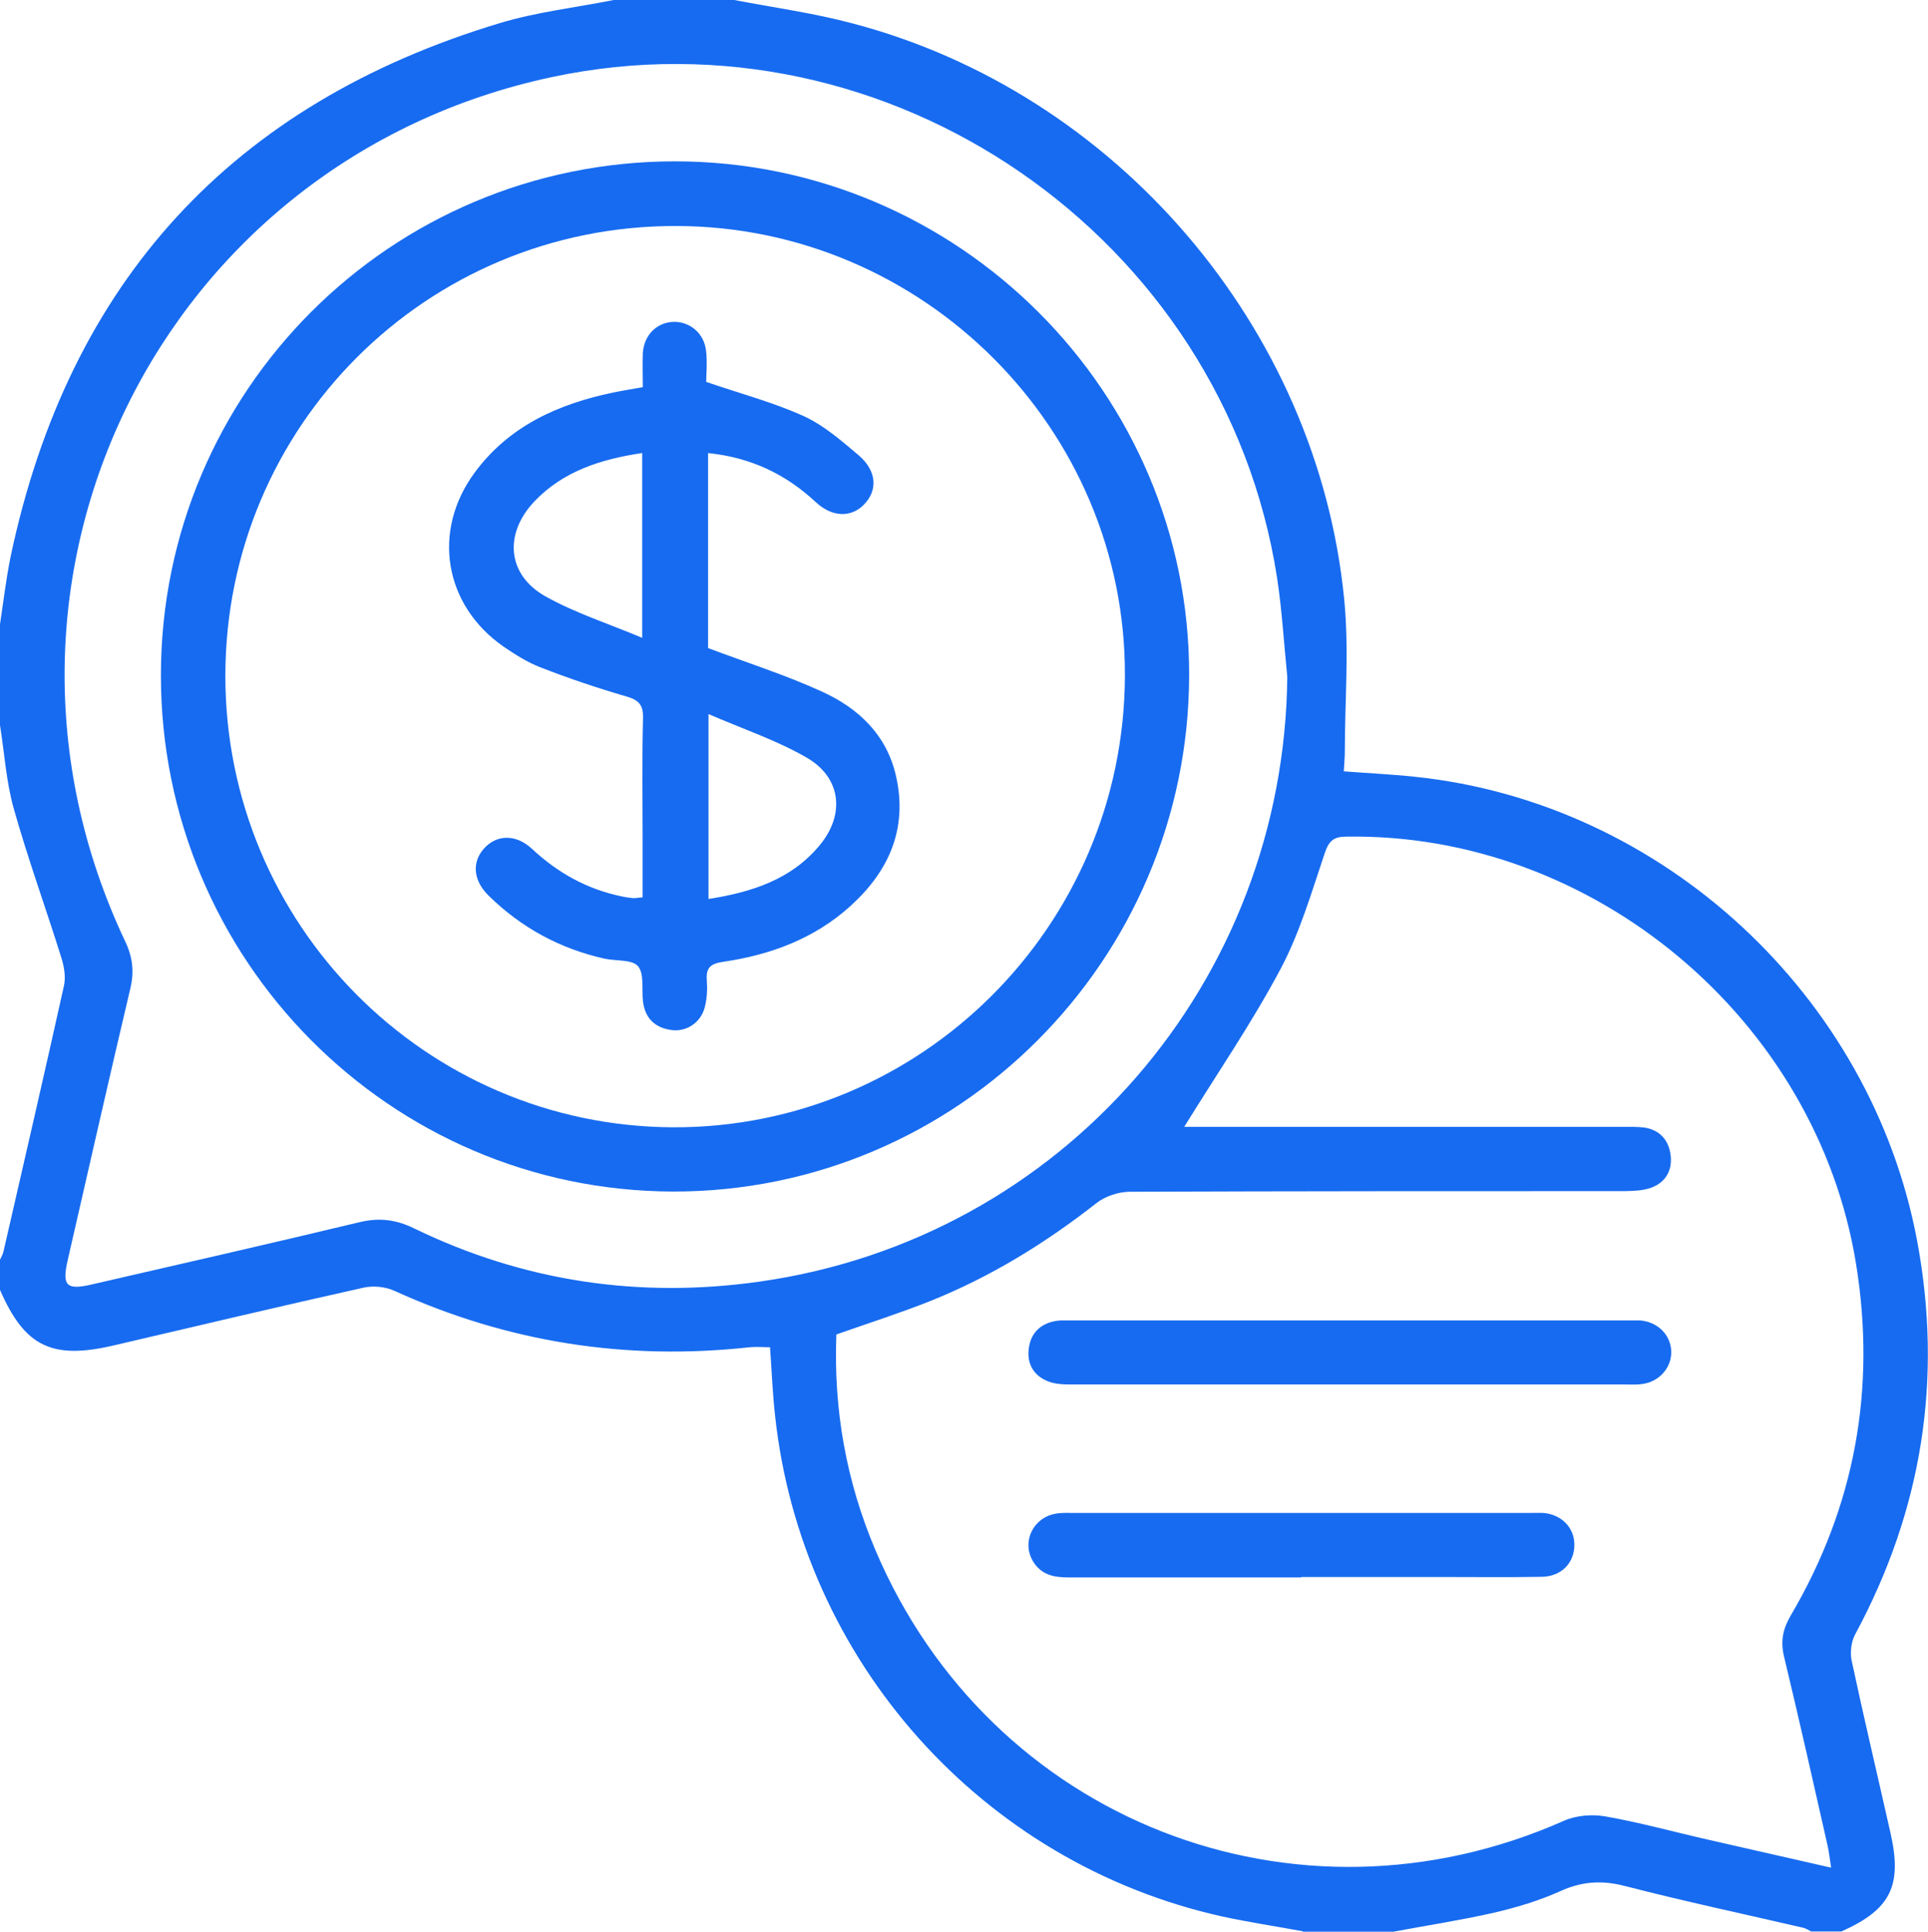 <?xml version="1.0" encoding="UTF-8"?>
<svg xmlns="http://www.w3.org/2000/svg" id="Livello_2" data-name="Livello 2" viewBox="0 0 92.14 92.31">
  <defs>
    <style>
      .cls-1 {
        fill: #176bf0;
      }

      .cls-2 {
        isolation: isolate;
      }
    </style>
  </defs>
  <g id="Livello_1-2" data-name="Livello 1">
    <g class="cls-2">
      <g>
        <path class="cls-1" d="m61.52,32.34c-.16-1.58-.25-3.17-.49-4.74C58.5,11.32,42.47.26,26.39,3.68,7.71,7.65-2.2,27.68,5.98,44.98c.36.75.44,1.45.25,2.25-1.02,4.32-2,8.65-2.99,12.97-.29,1.26-.07,1.47,1.19,1.17,4.26-.98,8.52-1.95,12.77-2.97.93-.22,1.73-.12,2.59.3,5.25,2.55,10.8,3.36,16.54,2.54,14.45-2.06,25.05-14.31,25.19-28.91m-4.9,21.52h.81c6.72,0,13.43,0,20.15,0,.33,0,.66-.01.99.03.75.11,1.18.6,1.27,1.32.09.73-.24,1.31-.94,1.56-.38.14-.82.15-1.24.16-7.89,0-15.77,0-23.66.03-.54,0-1.18.21-1.61.55-2.45,1.92-5.07,3.53-7.95,4.68-1.46.58-2.97,1.06-4.47,1.59-.14,3.58.47,7.01,1.86,10.29,5.48,12.93,20.06,18.65,32.91,12.95.58-.26,1.35-.32,1.98-.21,1.65.29,3.27.74,4.9,1.11,1.92.44,3.83.87,5.89,1.34-.07-.44-.1-.75-.17-1.06-.68-3.01-1.36-6.03-2.08-9.03-.18-.74-.05-1.33.32-1.96,3.07-5.22,4.09-10.83,3.12-16.81-1.89-11.67-12.55-20.6-24.35-20.41-.62,0-.84.2-1.04.79-.63,1.87-1.19,3.8-2.11,5.53-1.37,2.58-3.04,5.01-4.6,7.54m5.66,38.45c-1.29-.24-2.58-.43-3.86-.71-11.47-2.55-20.1-12.22-21.36-23.94-.12-1.07-.16-2.15-.24-3.26-.32,0-.64-.03-.96,0-5.91.65-11.58-.23-17-2.7-.42-.19-1-.25-1.45-.15-4,.89-7.99,1.84-11.98,2.77-2.93.68-4.23.05-5.41-2.66v-1.44c.06-.13.14-.26.17-.41.97-4.23,1.95-8.46,2.89-12.7.09-.42,0-.93-.14-1.36-.74-2.37-1.59-4.7-2.26-7.08-.37-1.31-.45-2.7-.67-4.06v-4.69c.17-1.12.3-2.25.53-3.36C3.3,13.46,11.1,4.95,23.9,1.1c1.76-.53,3.62-.74,5.43-1.1h5.76c1.87.36,3.78.62,5.62,1.11,12.62,3.3,22.26,14.55,23.53,27.53.24,2.4.03,4.85.03,7.27,0,.3-.03.6-.05.95,1.16.09,2.28.14,3.4.26,11.84,1.23,21.8,10.45,24,22.17,1.24,6.63.23,12.89-2.96,18.81-.19.35-.25.86-.17,1.25.59,2.76,1.24,5.5,1.86,8.25.57,2.53,0,3.65-2.35,4.7h-1.44c-.13-.06-.25-.15-.39-.18-2.85-.66-5.71-1.27-8.54-2-1.1-.28-2.05-.21-3.08.26-1,.45-2.07.77-3.14,1.02-1.59.36-3.21.61-4.82.91h-4.32Z"></path>
        <path class="cls-1" d="m64.52,66.16c-4.44,0-8.88,0-13.32,0-.35,0-.73-.01-1.06-.13-.7-.25-1.06-.81-.98-1.54.08-.77.55-1.25,1.33-1.37.18-.03.36-.02.54-.02,8.97,0,17.94,0,26.91,0,.15,0,.3,0,.45,0,.85.07,1.48.72,1.48,1.52,0,.76-.59,1.42-1.4,1.52-.27.04-.54.02-.81.02-4.38,0-8.76,0-13.14,0"></path>
        <path class="cls-1" d="m62.19,75.38c-3.72,0-7.43,0-11.15,0-.71,0-1.31-.14-1.69-.8-.53-.93.04-2.08,1.13-2.25.29-.05.6-.03.9-.03,7.22,0,14.45,0,21.67,0,.24,0,.48-.01.72,0,.87.08,1.47.71,1.47,1.52,0,.86-.61,1.51-1.54,1.53-1.62.03-3.24.01-4.86.01-2.22,0-4.44,0-6.65,0"></path>
        <path class="cls-1" d="m10.77,32.28c-.01,11.88,9.55,21.53,21.38,21.59,11.87.05,21.57-9.62,21.61-21.57.05-11.8-9.63-21.49-21.46-21.5-11.92-.02-21.52,9.57-21.53,21.49M32.25,7.71c13.55,0,24.6,11.04,24.58,24.55-.02,13.64-11.1,24.71-24.68,24.68-13.52-.04-24.47-11.08-24.46-24.68.01-13.58,10.98-24.54,24.56-24.55"></path>
        <path class="cls-1" d="m33.86,34.12v8.84c2.09-.33,3.98-.94,5.33-2.59,1.2-1.46,1.01-3.21-.63-4.16-1.43-.83-3.02-1.36-4.71-2.09m-3.17-12.47c-1.99.3-3.76.87-5.13,2.3-1.48,1.55-1.32,3.52.52,4.55,1.41.79,2.98,1.29,4.62,1.98v-8.83Zm3.16.01v9.31c1.86.7,3.69,1.28,5.42,2.07,1.75.79,3.11,2.06,3.56,4.04.57,2.51-.33,4.54-2.17,6.21-1.72,1.56-3.82,2.34-6.08,2.67-.61.09-.84.28-.79.89.03.41.01.85-.09,1.25-.18.76-.88,1.23-1.62,1.12-.77-.11-1.24-.56-1.34-1.35-.07-.58.07-1.33-.24-1.7-.29-.33-1.06-.24-1.61-.36-2.13-.48-3.97-1.48-5.53-3.01-.73-.72-.81-1.58-.23-2.24.61-.69,1.53-.71,2.3,0,1.24,1.16,2.65,1.94,4.31,2.28.18.04.35.06.53.08.12,0,.23-.02.45-.04v-2.88c0-1.89-.03-3.79.02-5.68.02-.64-.21-.87-.8-1.04-1.38-.4-2.74-.86-4.08-1.38-.63-.24-1.23-.62-1.8-1.01-2.83-1.98-3.42-5.51-1.37-8.3,1.64-2.23,3.99-3.28,6.61-3.83.44-.09.88-.16,1.43-.26,0-.54-.02-1.07,0-1.61.05-.88.67-1.49,1.48-1.51.77-.01,1.44.54,1.54,1.36.07.56.01,1.13.01,1.51,1.66.57,3.22.98,4.67,1.64.96.44,1.8,1.18,2.62,1.87.86.74.92,1.67.25,2.35-.62.64-1.53.61-2.31-.12-1.43-1.33-3.09-2.13-5.15-2.34"></path>
      </g>
    </g>
  </g>
</svg>
